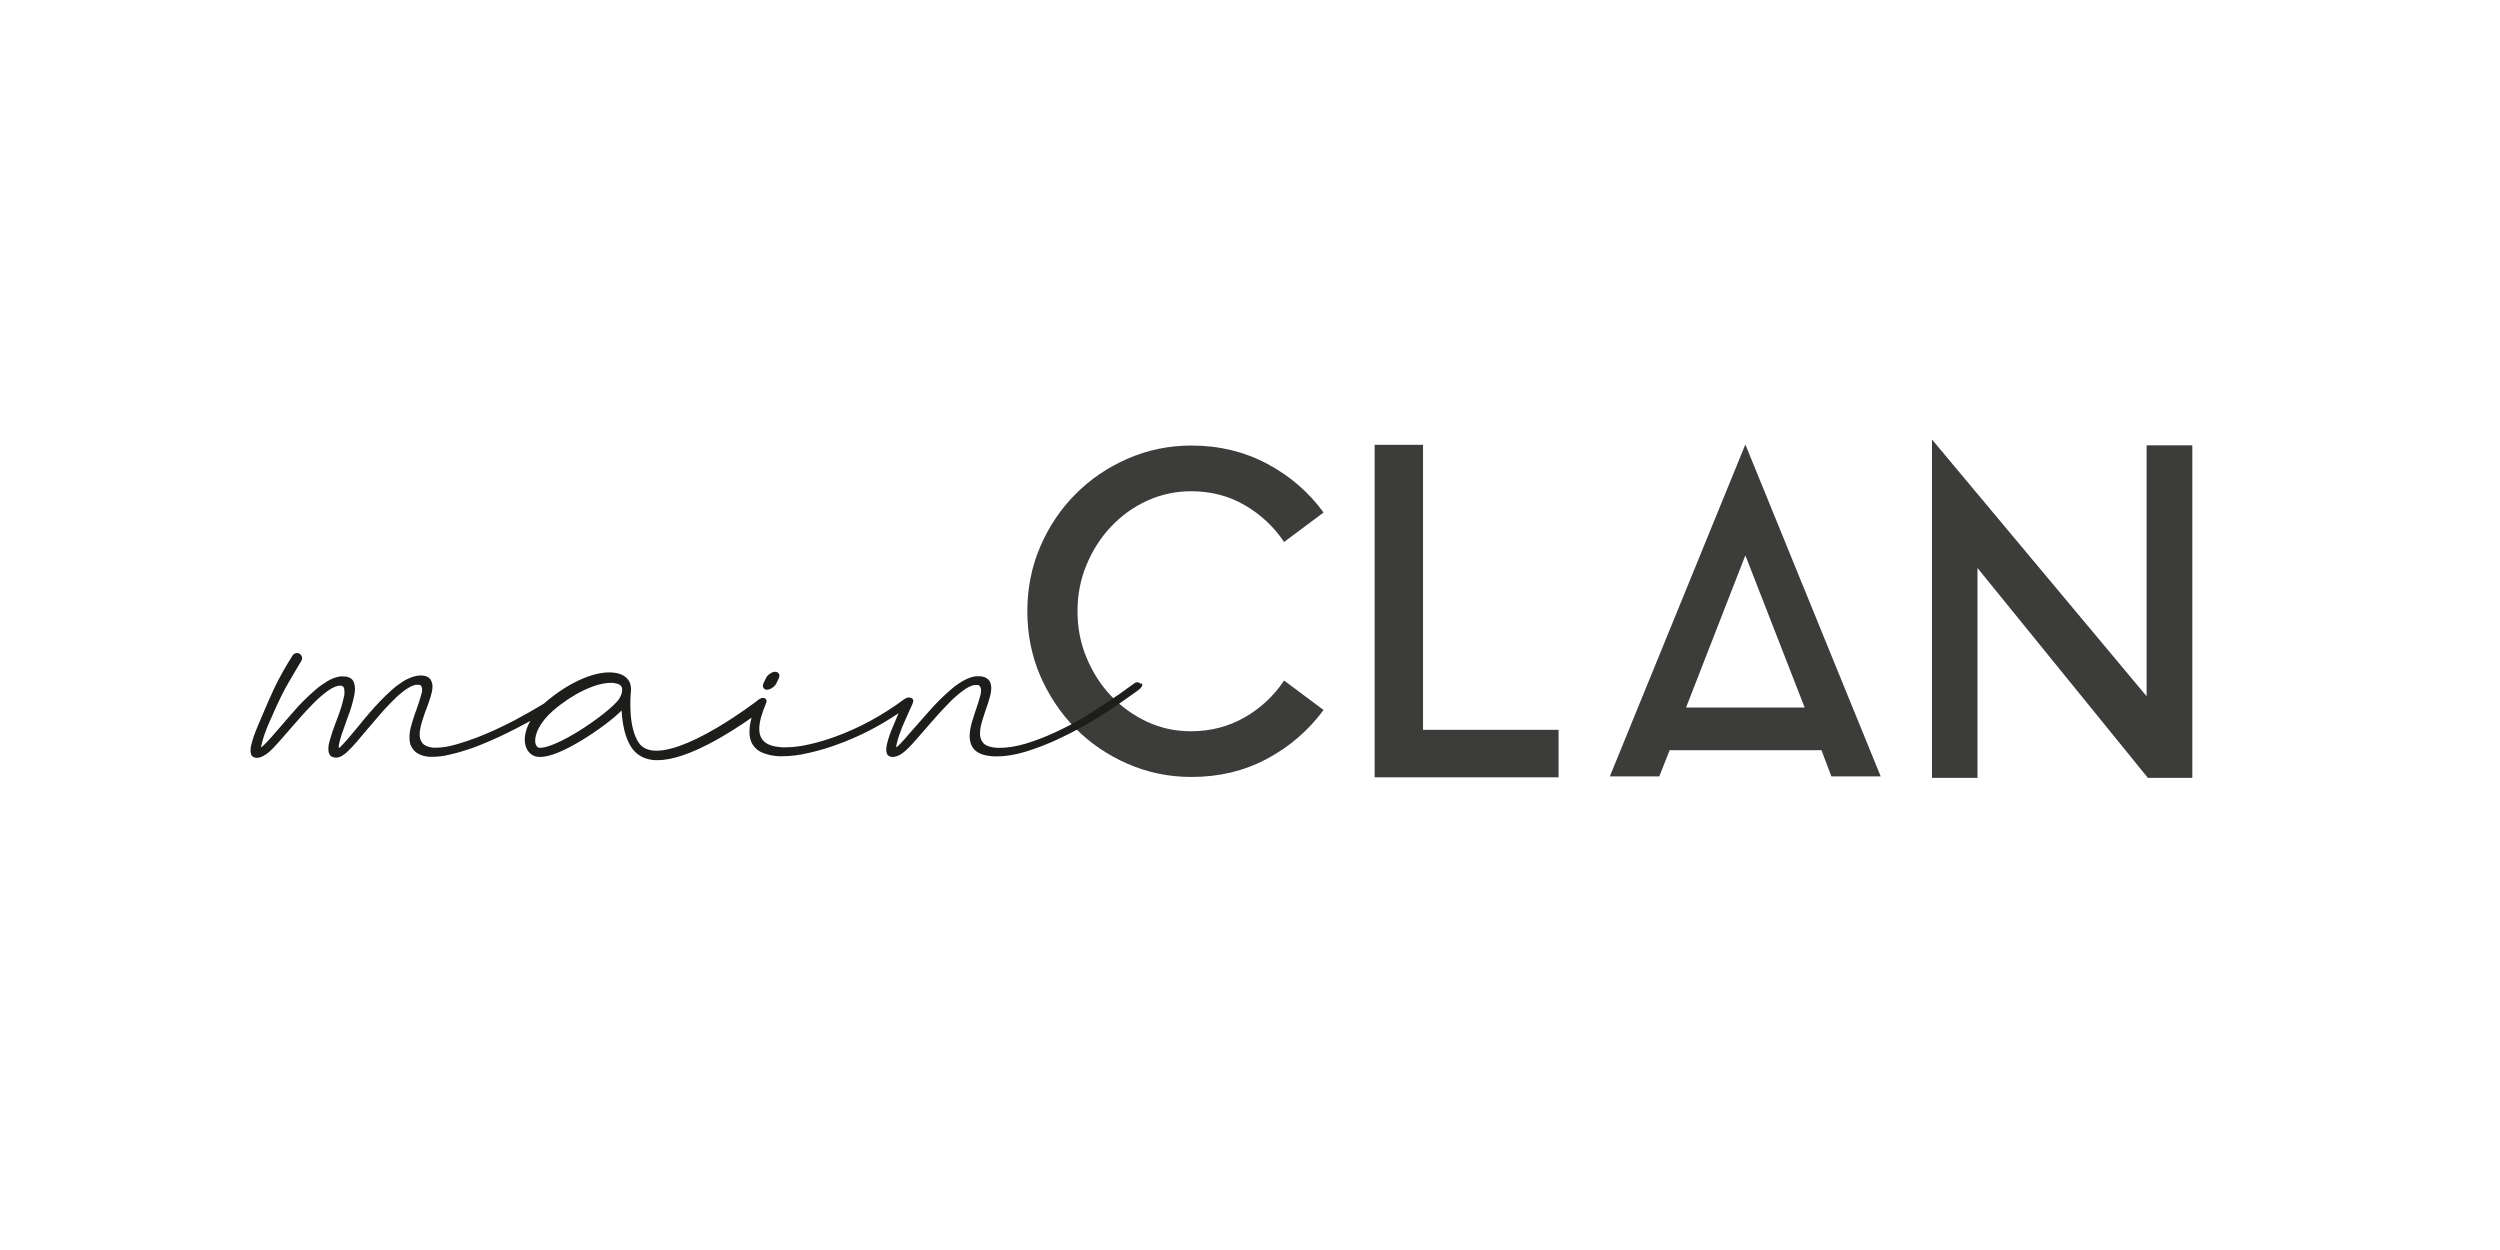 <svg xmlns="http://www.w3.org/2000/svg" id="uuid-3553faa0-24fb-4ca3-b55a-58ee43af16d4" viewBox="0 0 140 70"><path d="m66.71,40.95c1.08,0,2.08-.26,2.98-.77.9-.52,1.64-1.2,2.22-2.07l2.21,1.65c-.85,1.15-1.91,2.06-3.18,2.74-1.28.68-2.68,1.01-4.22,1.01-1.27,0-2.46-.25-3.58-.74-1.12-.49-2.09-1.15-2.92-1.99-.83-.84-1.48-1.82-1.97-2.94-.48-1.12-.72-2.33-.72-3.61s.24-2.49.72-3.61c.48-1.12,1.14-2.11,1.97-2.94.83-.84,1.8-1.5,2.92-1.99,1.12-.49,2.31-.74,3.58-.74,1.54,0,2.95.34,4.22,1.01,1.28.68,2.34,1.59,3.18,2.74l-2.21,1.65c-.58-.86-1.32-1.55-2.22-2.07-.9-.52-1.9-.77-2.98-.77-.88,0-1.7.18-2.47.53-.77.35-1.44.84-2.02,1.45s-1.03,1.32-1.37,2.13c-.34.81-.51,1.68-.51,2.61s.17,1.8.51,2.61c.34.81.79,1.52,1.37,2.13s1.25,1.09,2.02,1.45c.77.36,1.59.53,2.47.53Z" style="fill:#3c3c3b; stroke-width:0px;"></path><path d="m79.7,40.87h7.58v2.66h-10.3v-18.62h2.71v15.96Z" style="fill:#3c3c3b; stroke-width:0px;"></path><path d="m90.15,43.48l7.59-18.59,7.58,18.59h-2.76l-.56-1.47h-8.5l-.58,1.47h-2.77Zm4.26-3.86h6.65l-3.32-8.52-3.32,8.52Z" style="fill:#3c3c3b; stroke-width:0px;"></path><path d="m110.75,43.56h-2.56v-18.95l12.02,14.38v-14.05h2.56v18.62h-2.49l-9.54-11.75v11.75Z" style="fill:#3c3c3b; stroke-width:0px;"></path><path d="m42.94,38.62h.02c.09,0,.18-.03.28-.1.1-.06.17-.14.22-.22l.16-.33v-.02s.03-.07.03-.1c0-.06-.02-.11-.06-.16-.04-.04-.09-.07-.16-.07h-.02c-.09,0-.18.03-.28.1-.1.06-.17.14-.22.22l-.16.33v.02s-.03.07-.03.11c0,.06.02.11.06.15.04.05.09.07.16.08Z" style="fill:#1d1d1b; stroke-width:0px;"></path><path d="m63.9,38.32c-.09-.12-.25-.15-.37-.06l-.89.64s-.45.3-.92.61c-.42.28-.86.57-.97.63-.54.32-1.1.61-1.66.87s-1.11.47-1.64.63c-.53.16-1.03.24-1.49.24-.27,0-.49-.04-.68-.12-.19-.08-.31-.23-.37-.44-.02-.08-.03-.16-.03-.24,0-.14.02-.29.05-.44.04-.16.08-.31.13-.46.05-.15.1-.31.15-.46.08-.21.15-.43.21-.65.06-.19.09-.37.09-.55,0-.14-.03-.27-.1-.39-.1-.14-.25-.22-.43-.25-.05,0-.1-.01-.16-.01-.04,0-.08,0-.13,0-.02,0-.04,0-.06,0-.24.04-.48.13-.72.27-.24.14-.45.29-.64.46-.46.39-.88.81-1.26,1.25-.21.23-.41.46-.61.69-.19.22-.38.44-.58.66-.02.02-.03.04-.05.06-.07.08-.15.18-.25.28-.1.11-.19.2-.27.27-.02.01-.03.02-.05.02-.01,0-.02,0-.02-.02h0s.05-.21.05-.21c.07-.29.17-.58.29-.88l.1-.23c.09-.21.18-.41.28-.63l.15-.33s.02-.04.03-.07c.02-.05.05-.11.06-.16,0-.02,0-.04,0-.06,0-.05-.02-.1-.07-.13-.03-.02-.06-.03-.1-.04-.03,0-.05-.01-.08-.01-.04,0-.08,0-.13.03-.05.02-.09.04-.13.07-1.24.92-2.54,1.62-3.9,2.11-.44.16-.91.3-1.39.41-.48.11-.93.17-1.35.17-.07,0-.13,0-.19,0-.46-.03-.78-.13-.98-.3s-.3-.41-.3-.72c0-.2.03-.42.1-.67.07-.25.17-.52.29-.81.01-.03.02-.05.02-.08,0-.05-.02-.1-.05-.13-.04-.04-.08-.06-.15-.06-.08,0-.15.03-.24.09-.04.03-.07.06-.1.08h0s-1.01.78-2.25,1.51c-1.6.94-2.86,1.38-3.65,1.26-.31-.05-.54-.18-.7-.4-.62-.87-.49-2.59-.46-2.88.02-.16,0-.33-.05-.49-.08-.21-.3-.49-.82-.57-1.03-.17-2.57.49-3.93,1.66-.02.02-.04.03-.05.05-.54.33-1.09.64-1.65.94-.71.37-1.42.7-2.12.97-.36.14-.75.27-1.17.39-.42.12-.79.18-1.12.18-.06,0-.11,0-.16,0-.28-.03-.48-.11-.59-.24-.11-.13-.17-.29-.17-.49,0-.14.02-.29.06-.46.04-.17.09-.35.16-.54.05-.15.1-.3.16-.45.09-.23.17-.46.24-.69.02-.09.05-.18.07-.28.02-.09.03-.19.03-.28,0-.15-.04-.27-.11-.39-.1-.13-.24-.2-.44-.22-.04,0-.09,0-.13,0-.07,0-.14,0-.22.02-.24.05-.48.15-.72.29-.23.15-.44.3-.63.47-.45.4-.86.83-1.24,1.27-.21.24-.41.48-.61.73-.2.24-.4.48-.61.73-.14.17-.29.32-.44.48-.04.04-.07.06-.09.06,0,0,0,0-.01,0s0,0,0,0v-.04c0-.06,0-.13.03-.22.02-.08.03-.16.05-.21.05-.2.12-.39.19-.58l.24-.68c.16-.41.28-.81.36-1.22.02-.12.04-.24.04-.37,0-.11-.02-.21-.05-.31-.03-.1-.08-.18-.16-.24-.08-.06-.17-.1-.29-.12-.05,0-.1-.01-.15-.01-.04,0-.09,0-.13,0-.02,0-.04,0-.06,0-.24.04-.48.13-.71.27-.23.14-.45.29-.64.46-.46.39-.88.81-1.26,1.25-.22.25-.44.5-.65.75-.17.2-.35.4-.52.6-.07.08-.17.19-.29.32-.13.13-.23.24-.32.31h-.01s-.01,0-.02,0c0,0,0-.01,0-.02l.05-.21c.07-.29.17-.58.29-.88l.07-.16c.08-.18.15-.36.24-.54.02-.05.37-.89.84-1.72.42-.74.76-1.29.76-1.29.09-.13.05-.31-.08-.4-.13-.09-.31-.05-.4.08-.01.02-.37.56-.78,1.34-.32.59-.84,1.83-.84,1.83-.02.05-.05.1-.06.15-.06.13-.11.24-.15.35-.05.1-.1.23-.16.38-.14.32-.25.64-.33.97-.03.1-.04.21-.04.32,0,.08.01.15.04.22s.08.12.16.15c.05.02.1.03.15.03.12,0,.26-.04.39-.12.17-.09.34-.23.52-.42.18-.19.32-.34.43-.47.16-.18.31-.36.47-.54.23-.27.47-.54.71-.81.16-.18.37-.4.61-.65.24-.25.49-.47.75-.67.26-.2.49-.32.7-.36.02,0,.03,0,.04,0h.04s.05,0,.07,0c.04,0,.07.02.09.04.04.03.06.07.07.12.01.05.02.11.02.17,0,.09,0,.19-.03.29-.08.37-.19.74-.34,1.13-.04.11-.08.21-.12.32-.13.33-.24.66-.33.98-.02.07-.04.15-.06.24-.02.09-.02.18-.02.27s.01.17.04.24c.03.07.07.13.14.17.08.04.17.06.27.06.12-.01.23-.05.34-.12.11-.07.2-.14.27-.21.19-.18.36-.36.52-.55.2-.24.4-.47.6-.71.22-.26.44-.52.67-.78.16-.19.36-.41.6-.66s.48-.48.74-.68.49-.33.7-.37h0s.06,0,.1,0h.02s.02,0,.03,0c.04,0,.08,0,.1.02s.05.03.06.05c.03.05.05.12.05.19,0,.07,0,.14-.03.21-.02.08-.04.15-.06.22-.07.25-.16.5-.25.76-.05.12-.09.24-.13.37-.06.19-.12.38-.17.58-.05.2-.07.39-.07.57,0,.13.02.26.05.37.08.21.21.38.39.49s.4.18.65.2c.08,0,.15,0,.23,0,.26,0,.54-.03.84-.1s.6-.14.9-.24c.3-.09.58-.19.83-.29.73-.29,1.47-.63,2.21-1.02.22-.12.45-.24.67-.36-.22.39-.33.78-.31,1.13.02.34.16.61.4.77.12.08.27.12.46.12.52,0,1.3-.31,2.34-.94.87-.53,1.74-1.18,2.22-1.66.04.69.17,1.54.59,2.12.25.35.62.57,1.09.64.11.02.22.02.34.02,1.66,0,4.06-1.54,5.26-2.38-.08.28-.12.54-.12.8,0,.2.03.38.1.55.12.28.33.48.6.6s.59.19.94.21c.07,0,.14,0,.21,0,.46,0,.95-.06,1.49-.19.53-.12,1.05-.27,1.53-.45,1.21-.43,2.37-1.02,3.48-1.77-.05.12-.1.23-.14.33-.05.12-.11.26-.18.43-.14.32-.25.64-.33.97-.02.1-.04.2-.04.31,0,.08.01.16.04.23.03.07.08.12.16.15.05.02.1.03.15.03.06,0,.13-.01.2-.03.07-.02.14-.05.2-.08.16-.09.33-.23.5-.4.17-.18.32-.33.43-.47,0,0,.02-.01.02-.02.16-.18.31-.36.47-.54.23-.27.47-.54.71-.81.16-.18.37-.4.61-.65.24-.25.49-.47.75-.67.26-.2.49-.32.7-.36.02,0,.03,0,.04,0h.04s.05,0,.07,0c.08,0,.14.04.17.1.03.05.05.12.05.2,0,.13-.03.27-.08.43-.06.21-.13.42-.2.63-.05.15-.11.31-.15.46-.06.17-.11.35-.15.53-.04.18-.06.35-.06.52,0,.11.01.22.04.32.05.21.15.37.29.49.14.12.32.2.53.25.21.05.43.07.66.07.5,0,1.04-.09,1.63-.27.59-.18,1.18-.41,1.79-.69.61-.29,1.2-.59,1.77-.93.24-.14.86-.51,1.53-.97,1-.69,1.24-.88,1.24-.88.12-.09.25-.25.16-.37Zm-29.06.32s0,.02,0,.05c-.02.18-.11.38-.22.52-.28.36-1.22,1.13-2.32,1.8-1.32.8-2.02.94-2.18.84-.08-.06-.14-.17-.15-.33-.02-.39.23-1.05,1.01-1.73,1.09-.94,2.37-1.55,3.22-1.55.09,0,.17,0,.24.02.21.03.33.11.38.22.02.05.03.11.02.17h0Z" style="fill:#1d1d1b; stroke-width:0px;"></path></svg>